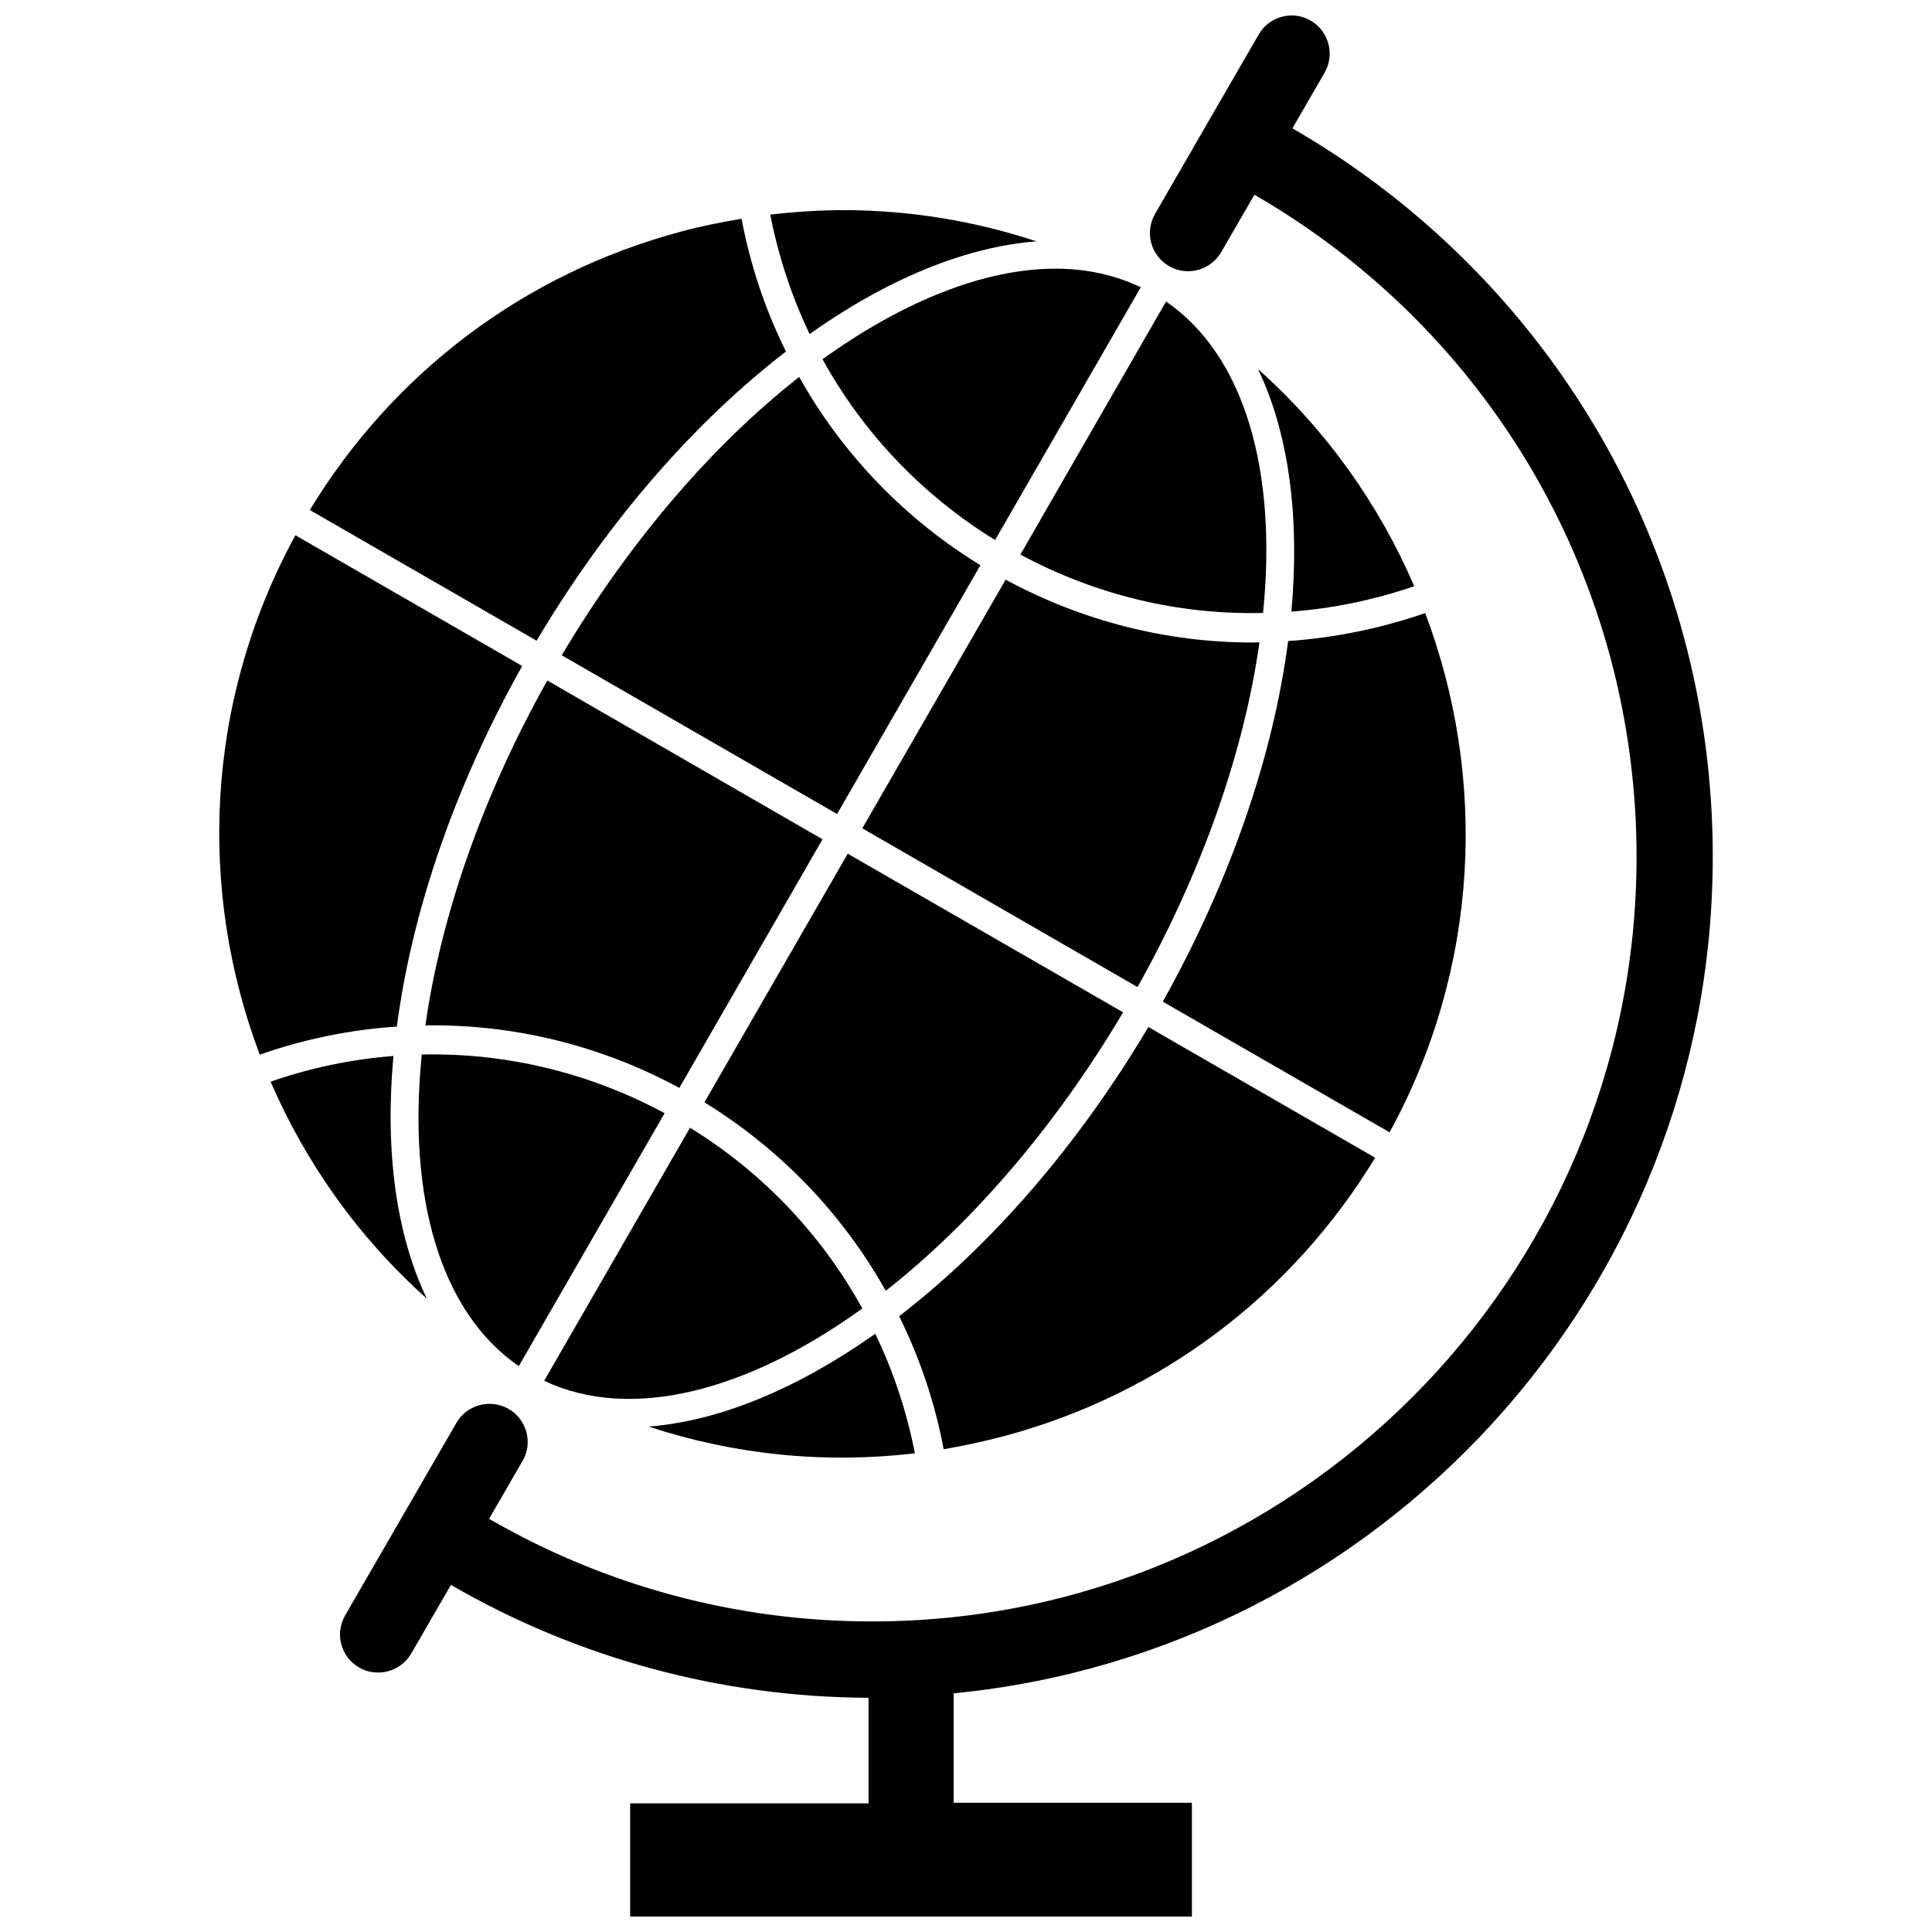 <?xml version="1.0" encoding="UTF-8"?>
<!-- Uploaded to: ICON Repo, www.svgrepo.com, Generator: ICON Repo Mixer Tools -->
<svg width="800px" height="800px" version="1.1" viewBox="144 144 512 512" xmlns="http://www.w3.org/2000/svg">
 <defs>
  <clipPath id="a">
   <path d="m234 148.09h364v503.81h-364z"/>
  </clipPath>
 </defs>
 <g clip-path="url(#a)">
  <path d="m597.9 370.99c0-80.137-42.43-153.11-111.39-192.98l8.5-14.719c1.34-2.32 1.73-5.078 1.023-7.676-0.707-2.637-2.363-4.801-4.684-6.141-1.535-0.902-3.266-1.375-5.035-1.375-3.582 0-6.965 1.93-8.738 5.039l-13.934 24.086-0.039 0.039v0.039l-13.5 23.379c-1.34 2.363-1.73 5.078-1.023 7.676 0.707 2.598 2.363 4.801 4.684 6.141 1.535 0.906 3.305 1.379 5.078 1.379 3.582 0 6.965-1.93 8.777-5.039l8.816-15.23c62.699 36.211 101.27 102.57 101.27 175.47 0 111.7-90.922 202.62-202.66 202.62-35.855 0-70.691-9.406-101.43-27.199l8.855-15.312c1.379-2.32 1.73-5.078 1.023-7.676-0.707-2.598-2.363-4.801-4.723-6.141-1.535-0.867-3.266-1.34-5.039-1.34-3.621 0-6.965 1.93-8.777 5.039l-29.48 51.012c-1.34 2.363-1.73 5.078-1.023 7.676 0.707 2.637 2.363 4.801 4.723 6.141 1.535 0.906 3.266 1.34 5.039 1.34 3.582 0 6.965-1.93 8.777-5.039l10.508-18.184c33.574 19.445 71.598 29.758 110.68 29.914v27.984h-63.176v29.992h148.86v-30.148h-63.133v-29.008c112.77-10.941 201.17-106.2 201.17-221.76z"/>
 </g>
 <path d="m281.48 506.04 38.652-67.031c-19.875-10.707-41.996-16.059-64.355-15.547-3.777 37.391 4.688 68.094 25.703 82.578z"/>
 <path d="m257.12 488.16c-8.188-17.082-11.141-39.32-8.855-64.312-11.18 0.867-22.082 3.148-32.551 6.809 9.328 21.57 23.262 41.289 41.406 57.504z"/>
 <path d="m282.39 320.49-60.102-34.637c-23.93 43.809-25.938 93.992-9.445 137.64 11.652-4.094 23.891-6.613 36.328-7.438 3.894-29.875 14.996-63.094 33.219-95.566z"/>
 <path d="m256.73 415.74c23.418-0.355 46.523 5.312 67.305 16.57l37.941-65.891-72.93-42.074c-17.477 31.133-28.262 62.938-32.316 91.395z"/>
 <path d="m418.66 207.96c-16.57-5.473-33.77-8.266-51.129-8.266-6.453 0-12.949 0.434-19.406 1.18 2.164 11.059 5.668 21.688 10.43 31.645 20.508-14.523 41.25-23.102 60.105-24.559z"/>
 <path d="m352.29 237.16c-5.473-11.02-9.445-22.867-11.77-35.188-5.391 0.906-10.746 1.969-16.137 3.426-41.367 11.098-76.121 37.273-98.281 73.762l60.102 34.637c18.973-31.961 42.156-58.215 66.086-76.637z"/>
 <path d="m355.8 243.89c-22.633 17.75-44.672 43.098-62.938 73.762l72.973 42.074 37.984-65.93c-20.113-12.355-36.605-29.477-48.02-49.906z"/>
 <path d="m407.71 287.11 38.613-66.992c-6.926-3.266-14.484-4.922-22.555-4.922-18.895 0-40.422 8.621-61.797 24.008 10.824 19.605 26.488 36.059 45.738 47.906z"/>
 <path d="m453.02 223.9-38.609 67.07c19.836 10.664 41.879 16.02 64.312 15.469 3.777-37.316-4.684-68.055-25.703-82.539z"/>
 <path d="m477.38 241.81c8.188 17.043 11.098 39.281 8.855 64.273 11.02-0.828 21.965-3.109 32.551-6.731-9.285-21.605-23.258-41.363-41.406-57.543z"/>
 <path d="m521.7 306.48c-11.848 4.055-24.051 6.574-36.328 7.398-3.898 29.914-15.074 63.133-33.219 95.566l60.102 34.637c23.93-43.77 25.898-93.992 9.445-137.6z"/>
 <path d="m477.77 314.23c-0.629 0-1.258 0.039-1.93 0.039-22.789 0-45.145-5.746-65.336-16.648l-37.984 65.891 72.934 42.074c17.438-31.137 28.301-62.898 32.316-91.355z"/>
 <path d="m330.68 436.13c20.074 12.359 36.566 29.48 48.059 49.949 22.594-17.75 44.672-43.098 62.898-73.801l-72.973-42.039z"/>
 <path d="m372.52 490.76c-10.824-19.641-26.488-36.094-45.656-47.902l-38.652 67.07c23.027 10.863 53.844 2.797 84.309-19.168z"/>
 <path d="m386.46 529.14c-2.164-11.02-5.668-21.648-10.508-31.684-20.469 14.484-41.211 23.145-60.062 24.602 22.672 7.473 46.641 9.914 70.57 7.082z"/>
 <path d="m410.15 524.57c41.367-11.098 76.082-37.273 98.281-73.762l-60.102-34.637c-18.973 31.961-42.156 58.254-66.047 76.633 5.512 11.141 9.484 22.984 11.809 35.266 5.356-0.941 10.707-2.082 16.059-3.5z"/>
</svg>